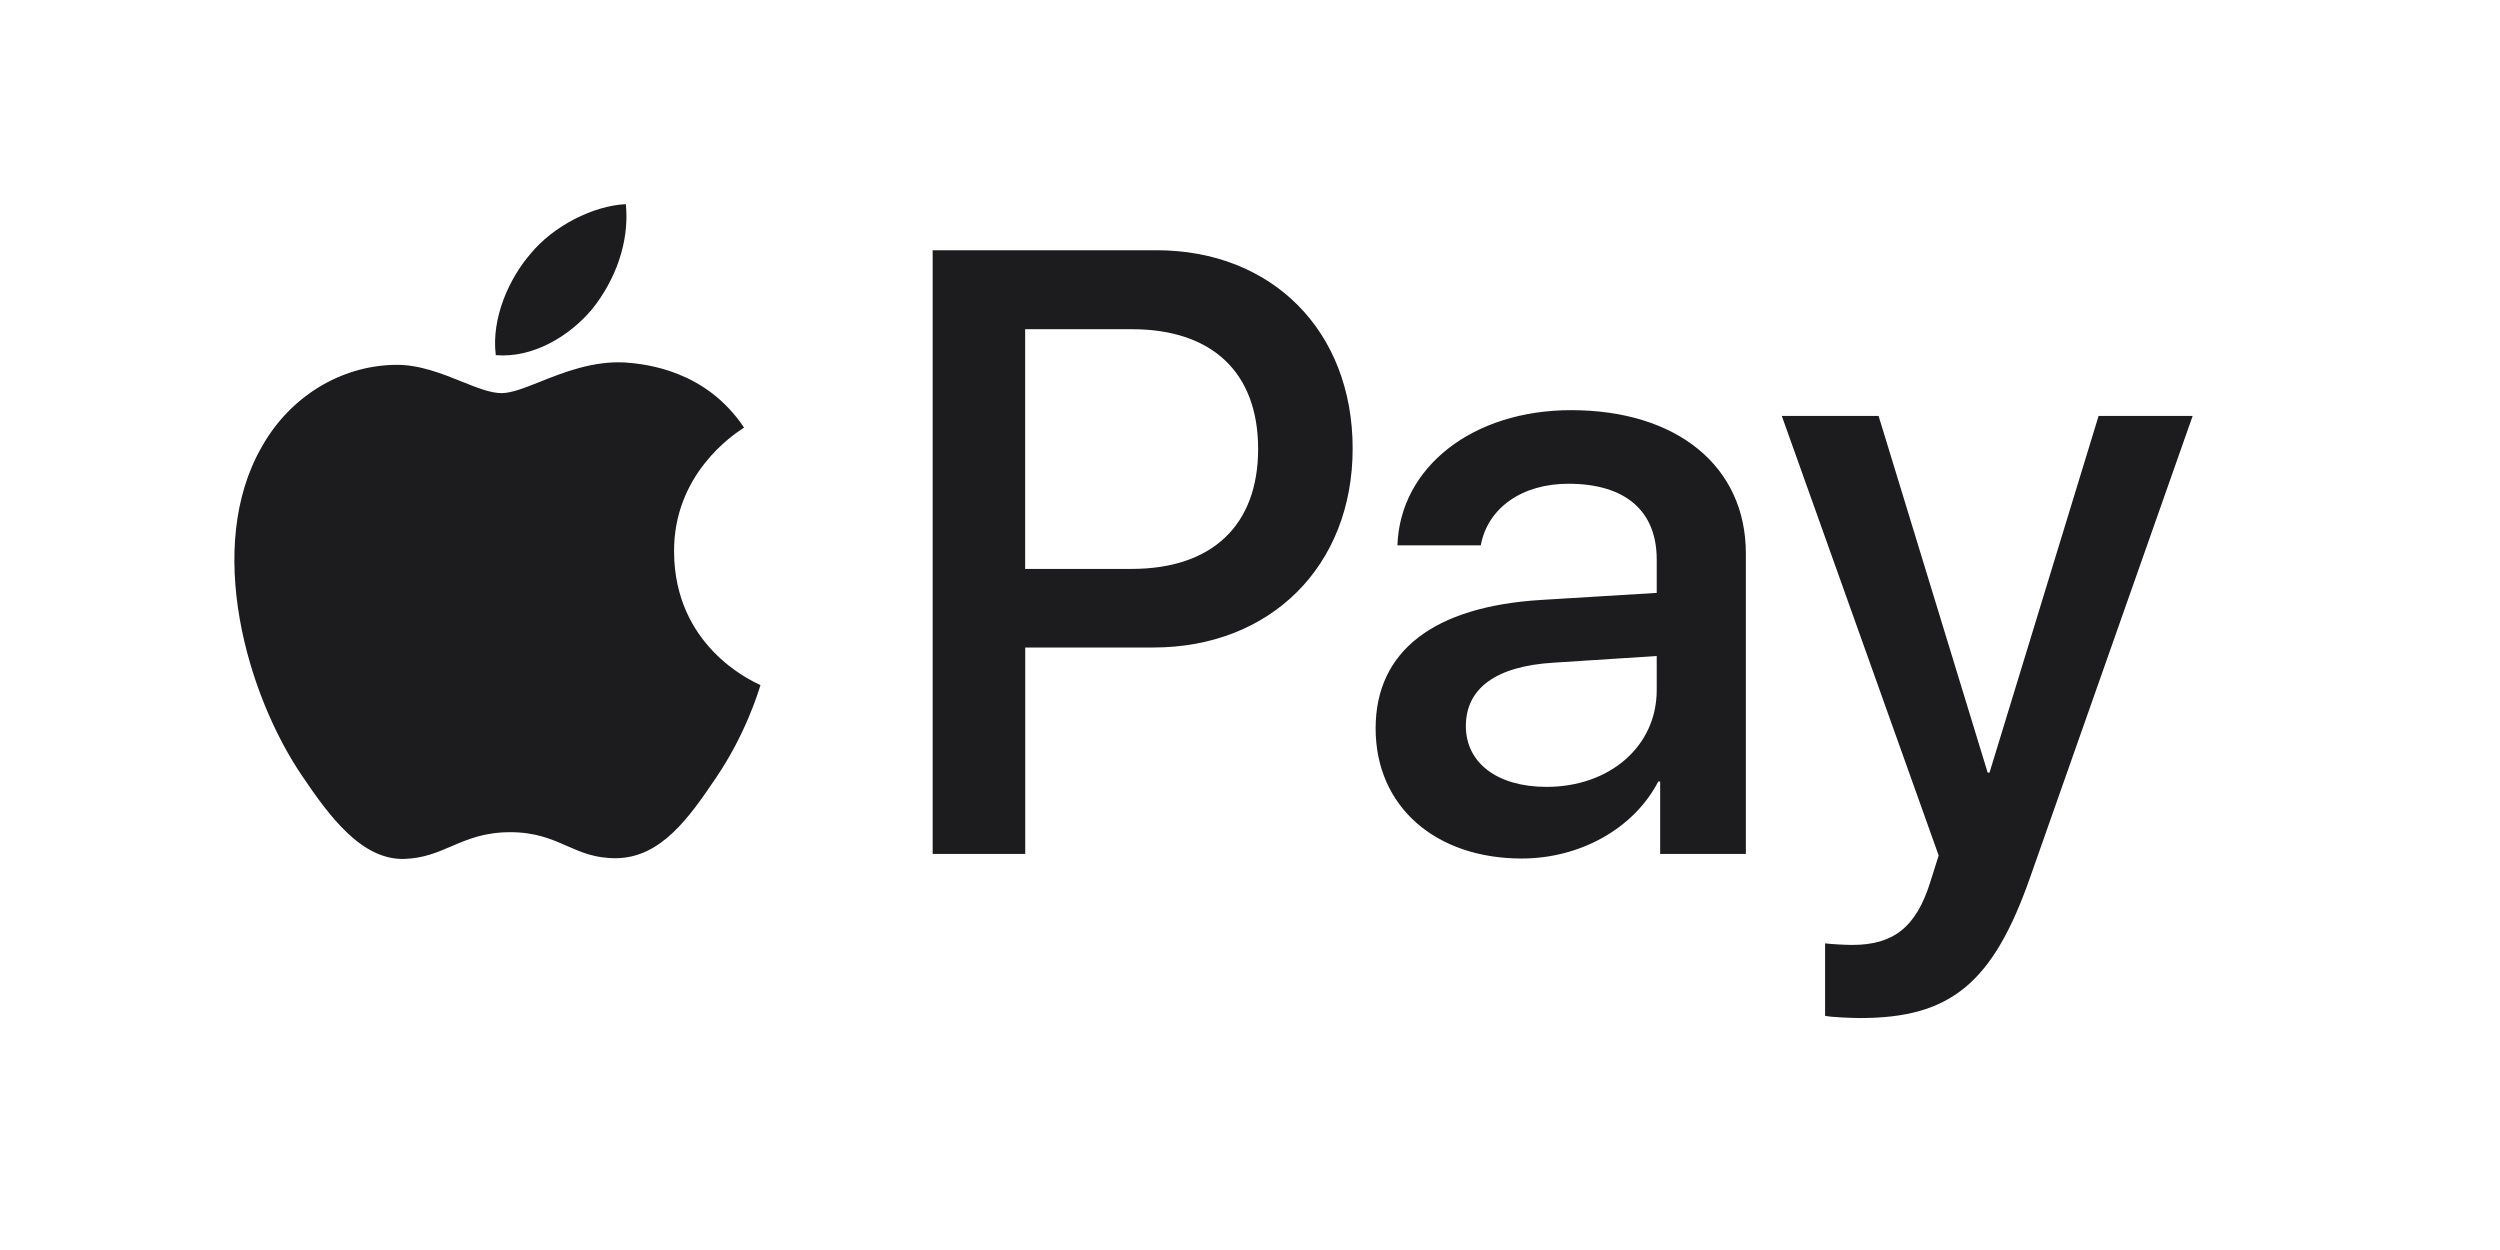 <svg xmlns="http://www.w3.org/2000/svg" viewBox="0 0 32 16" height="16" width="32">
    <path d="M 6.346 4.546 C 6.816 4.586 7.286 4.308 7.58 3.956 C 7.869 3.595 8.06 3.109 8.011 2.613 C 7.595 2.633 7.081 2.891 6.787 3.253 C 6.518 3.565 6.287 4.07 6.346 4.546 Z M 11.938 10.93 L 11.938 3.203 L 14.802 3.203 C 16.281 3.203 17.314 4.234 17.314 5.741 C 17.314 7.247 16.261 8.288 14.763 8.288 L 13.123 8.288 L 13.123 10.93 L 11.938 10.93 Z M 8.006 4.64 C 7.592 4.616 7.214 4.766 6.909 4.888 C 6.713 4.966 6.546 5.032 6.42 5.032 C 6.278 5.032 6.104 4.962 5.91 4.884 C 5.655 4.782 5.364 4.664 5.059 4.67 C 4.358 4.68 3.707 5.081 3.35 5.721 C 2.615 7 3.159 8.893 3.869 9.934 C 4.216 10.449 4.633 11.014 5.181 10.994 C 5.422 10.985 5.596 10.911 5.775 10.834 C 5.982 10.745 6.197 10.652 6.532 10.652 C 6.856 10.652 7.061 10.742 7.259 10.829 C 7.446 10.911 7.626 10.989 7.893 10.985 C 8.461 10.975 8.819 10.469 9.166 9.954 C 9.542 9.4 9.706 8.86 9.731 8.778 L 9.734 8.769 C 9.734 8.768 9.729 8.766 9.721 8.763 C 9.596 8.704 8.637 8.26 8.628 7.069 C 8.619 6.069 9.388 5.563 9.509 5.483 L 9.509 5.483 C 9.517 5.478 9.522 5.475 9.524 5.473 C 9.034 4.739 8.27 4.66 8.006 4.64 Z M 19.478 10.989 C 20.222 10.989 20.913 10.608 21.226 10.003 L 21.25 10.003 L 21.25 10.93 L 22.347 10.93 L 22.347 7.084 C 22.347 5.969 21.466 5.25 20.11 5.25 C 18.851 5.25 17.921 5.979 17.887 6.98 L 18.954 6.98 C 19.042 6.504 19.478 6.192 20.075 6.192 C 20.8 6.192 21.206 6.534 21.206 7.163 L 21.206 7.589 L 19.728 7.679 C 18.352 7.763 17.608 8.333 17.608 9.324 C 17.608 10.325 18.376 10.989 19.478 10.989 Z M 19.796 10.072 C 19.165 10.072 18.763 9.765 18.763 9.294 C 18.763 8.809 19.15 8.526 19.889 8.482 L 21.206 8.397 L 21.206 8.833 C 21.206 9.557 20.599 10.072 19.796 10.072 Z M 25.985 11.232 C 25.51 12.585 24.967 13.031 23.811 13.031 C 23.723 13.031 23.429 13.021 23.361 13.002 L 23.361 12.075 C 23.434 12.085 23.615 12.095 23.708 12.095 C 24.232 12.095 24.526 11.872 24.707 11.292 L 24.815 10.95 L 22.807 5.324 L 24.046 5.324 L 25.442 9.889 L 25.466 9.889 L 26.862 5.324 L 28.066 5.324 L 25.985 11.232 Z M 13.122 4.214 L 14.489 4.214 C 15.517 4.214 16.104 4.769 16.104 5.746 C 16.104 6.722 15.517 7.282 14.484 7.282 L 13.122 7.282 L 13.122 4.214 Z" stroke="none" fill-rule="evenodd" fill="#1c1c1e" id="Pfad"></path>
</svg>
